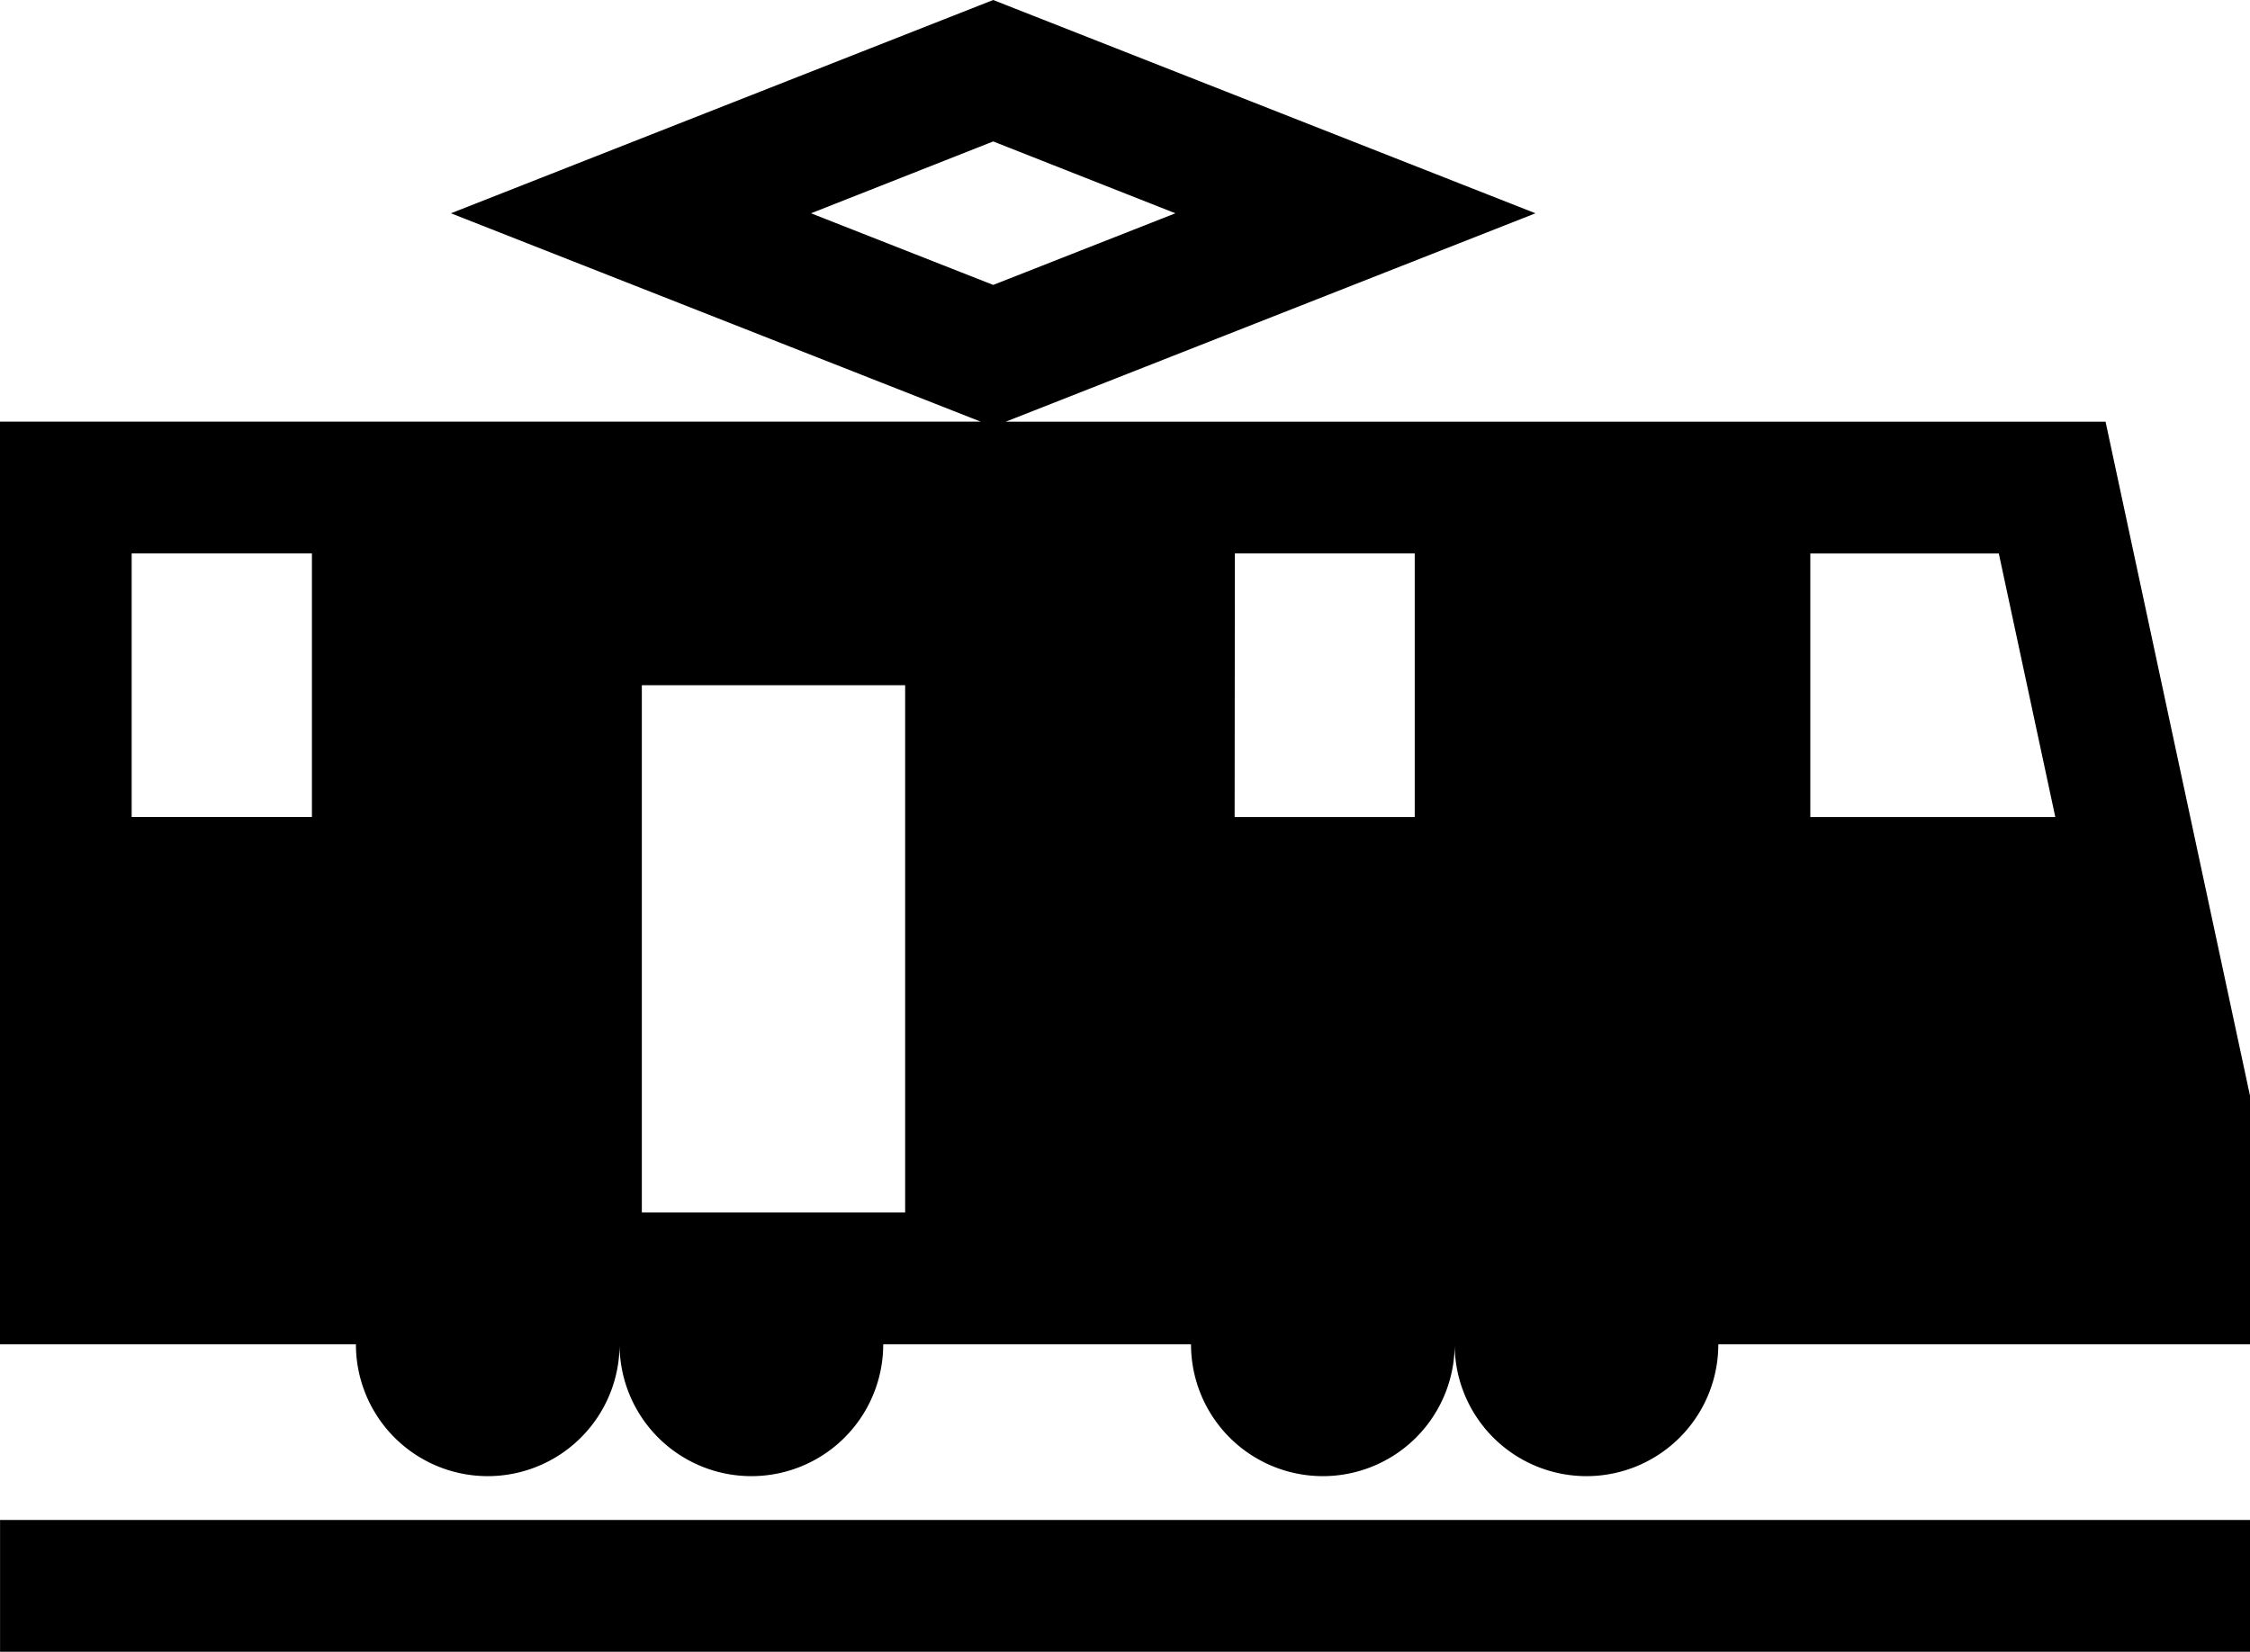 <svg id="icon_train" xmlns="http://www.w3.org/2000/svg" width="41.015" height="30.117" viewBox="0 0 41.015 30.117">
  <g id="グループ_1063" data-name="グループ 1063" transform="translate(0 0)">
    <g id="グループ_1062" data-name="グループ 1062">
      <rect id="長方形_877" data-name="長方形 877" width="41.014" height="2.403" transform="translate(0.001 27.714)"/>
      <path id="パス_14881" data-name="パス 14881" d="M0,75.709H17.877L8.22,71.91l9.885-3.889L27.99,71.91l-9.657,3.8H38.382L41.015,88v4.533H31.323a2.4,2.4,0,1,1-4.806,0,2.4,2.4,0,1,1-4.806,0H16.1a2.4,2.4,0,1,1-4.806,0,2.4,2.4,0,1,1-4.806,0H0V75.709Zm33,7.21h4.466l-1.03-4.806H33v4.806Zm-10.494,0h3.283V78.112H22.51ZM21.426,71.91,18.105,70.6,14.784,71.91l3.321,1.306ZM11.7,90.128H16.5V80.515H11.7ZM2.4,82.918H5.686V78.112H2.4Z" transform="translate(0 -68.021)"/>
    </g>
  </g>
</svg>
